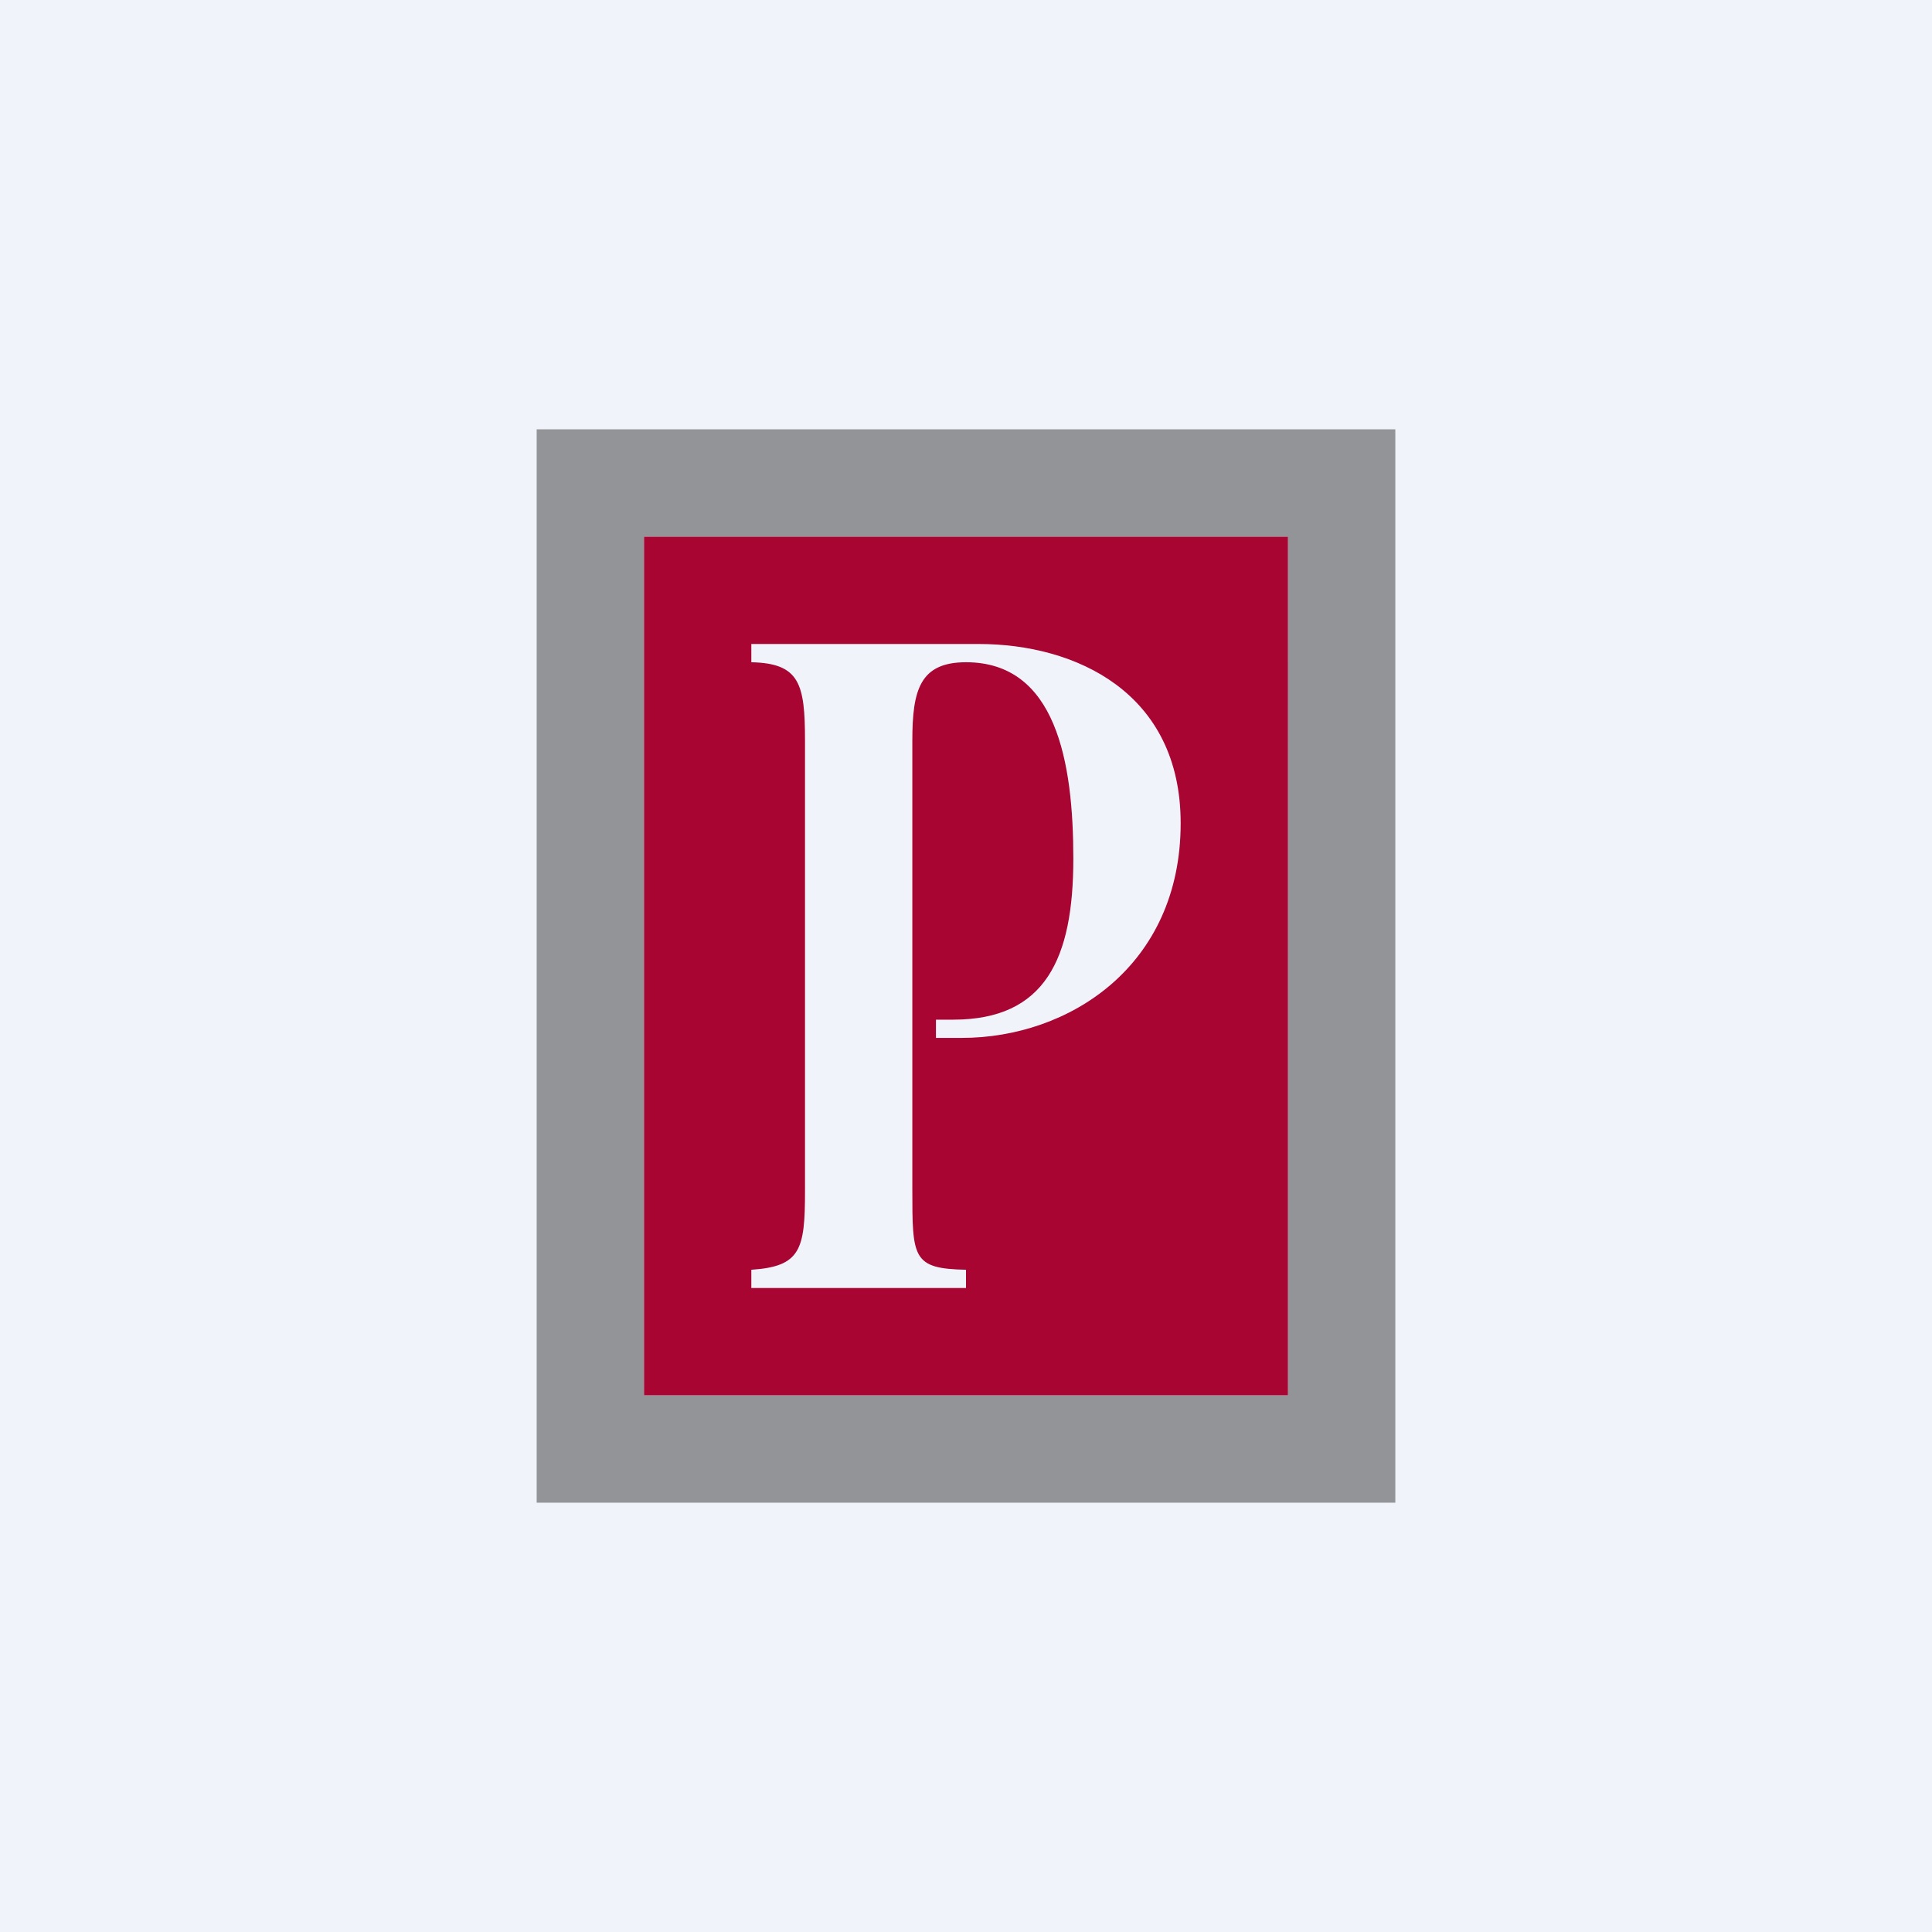 <!-- by TradingView --><svg width="18" height="18" viewBox="0 0 18 18" xmlns="http://www.w3.org/2000/svg"><path fill="#F0F3FA" d="M0 0h18v18H0z"/><path fill-rule="evenodd" d="M12 5H6v8h6V5ZM5 4v10h8V4H5Z" fill="#939498"/><path fill-rule="evenodd" d="M12 5H6v8h6V5ZM9.12 6H7v.17c.45.01.5.2.5.73v4.2c0 .54-.04.7-.5.73V12h2v-.17c-.5-.01-.5-.11-.5-.75V6.9c0-.47.07-.73.5-.73.84 0 1 .93 1 1.83 0 .93-.26 1.5-1.12 1.5h-.16v.17h.24c1 0 2.04-.67 2.04-2C11 6.45 10.02 6 9.12 6Z" fill="#A80532"/></svg>